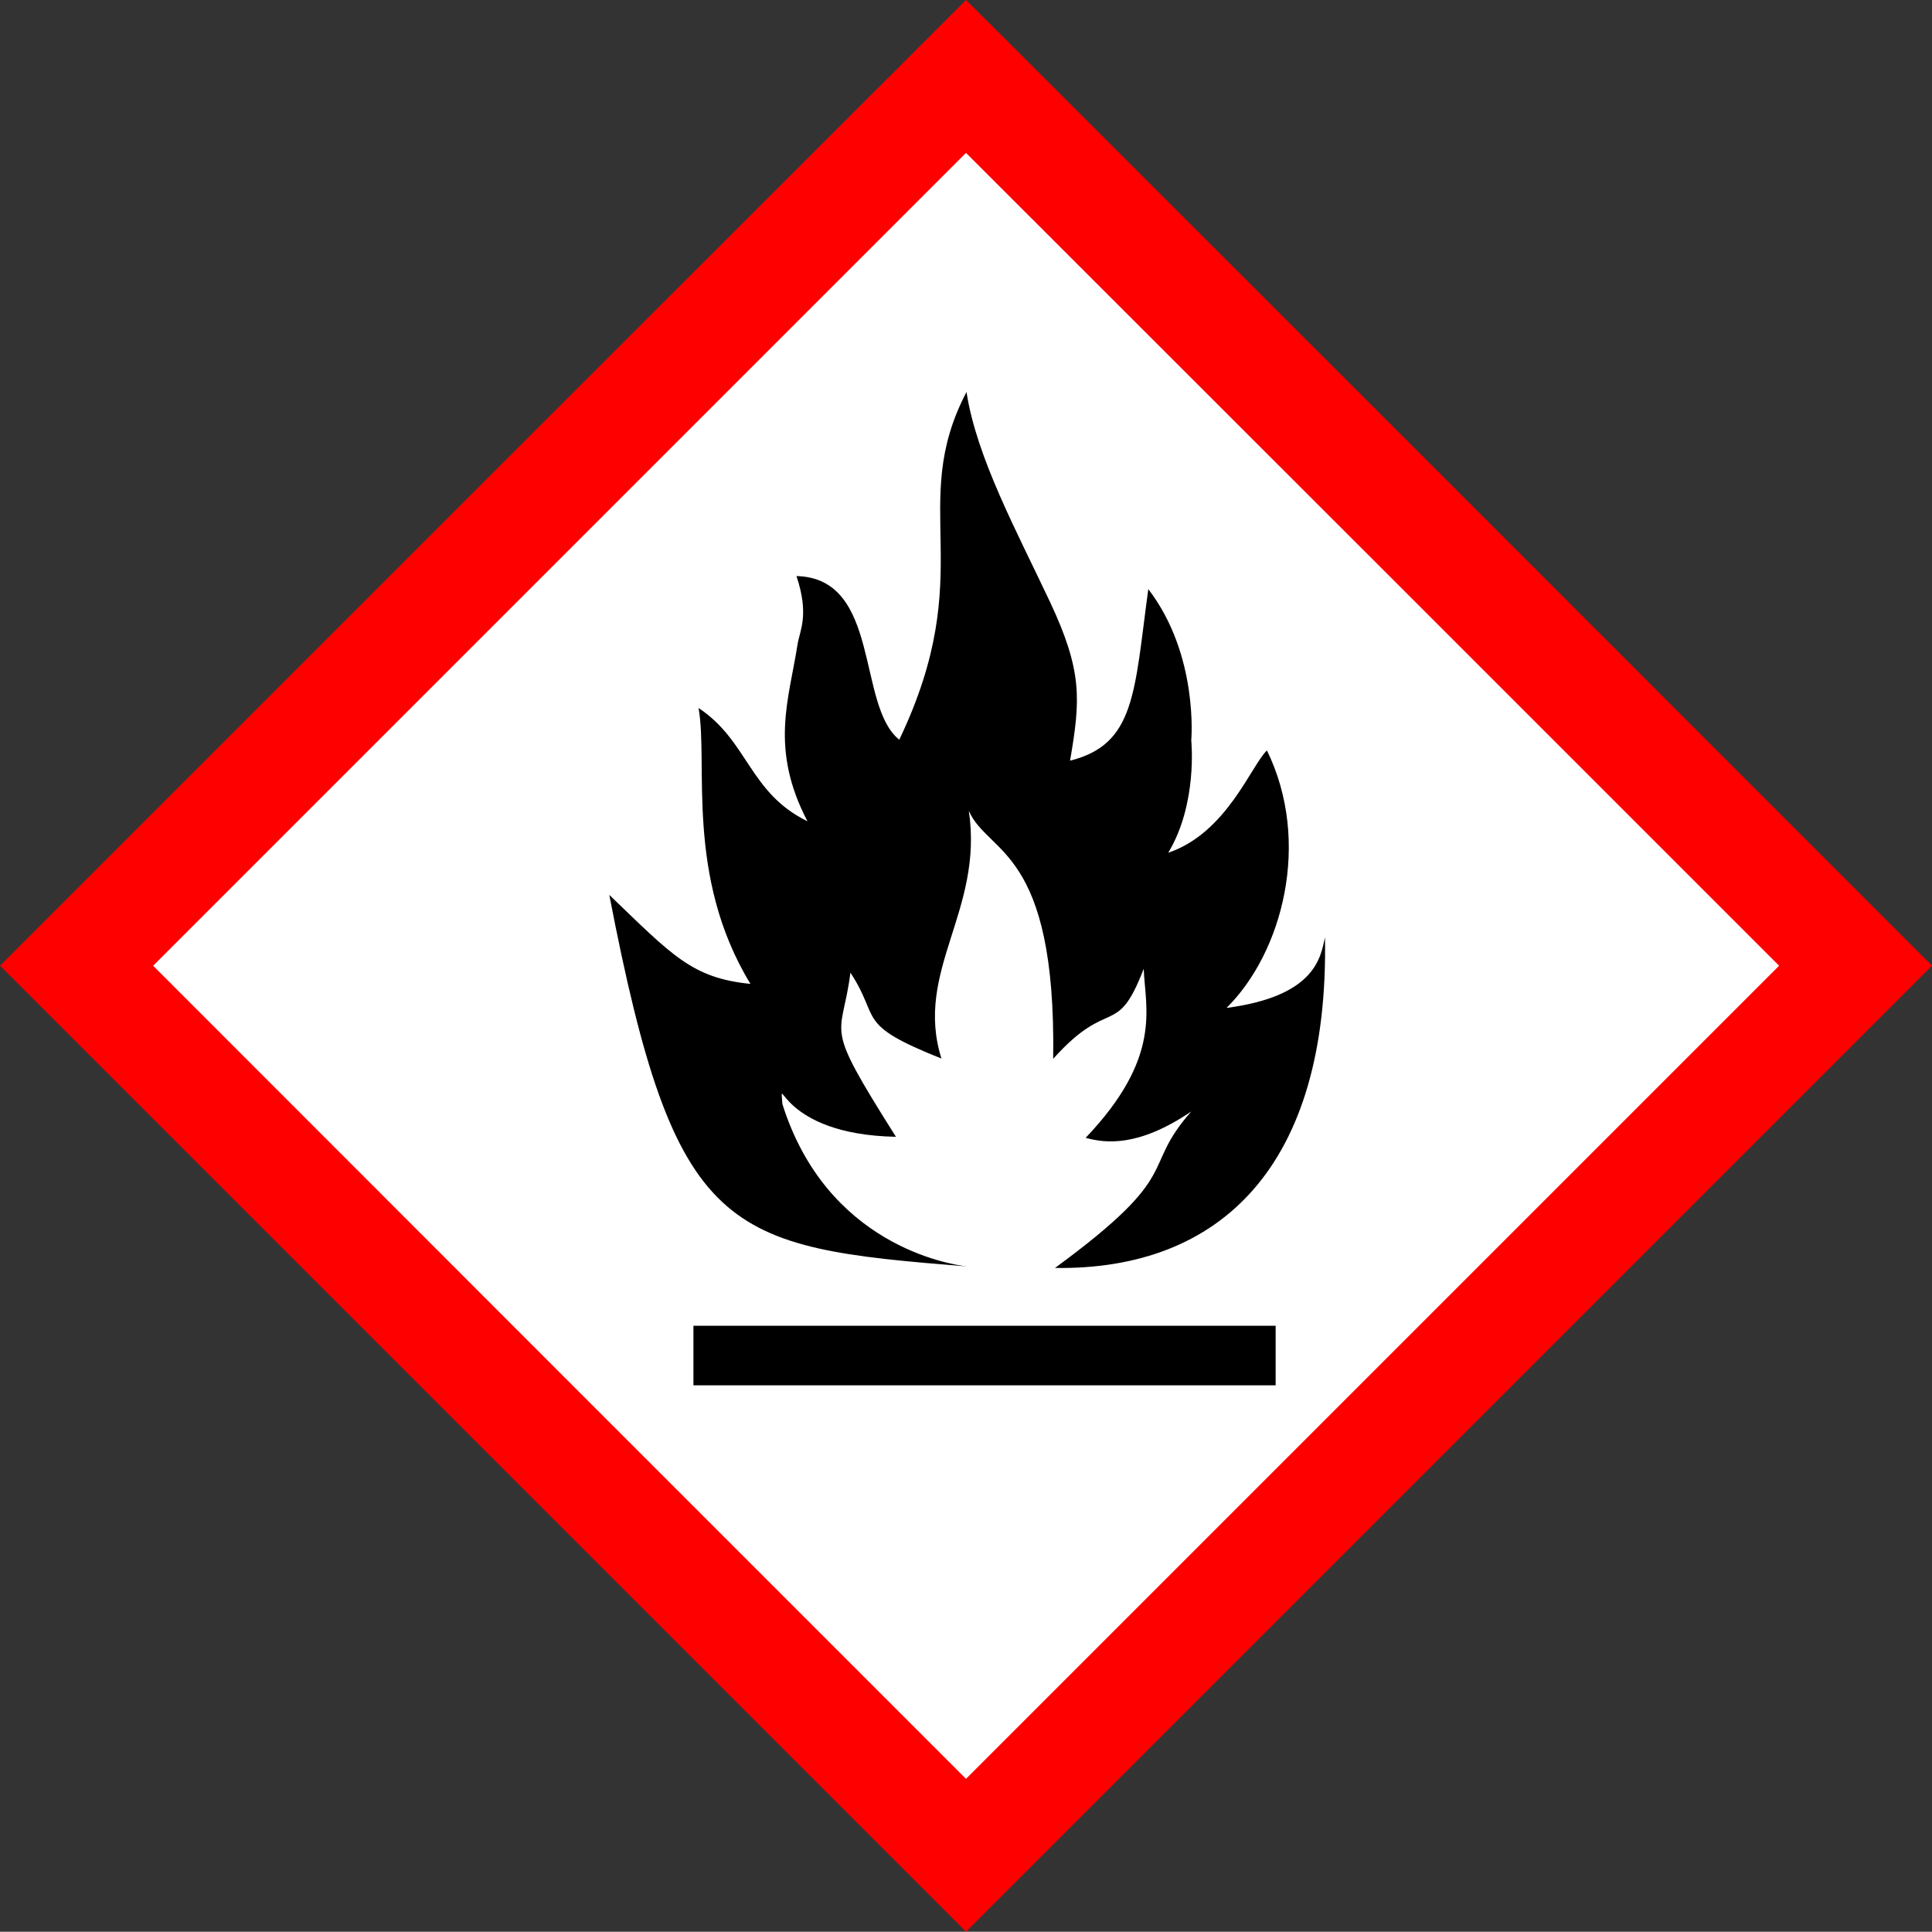 <svg xmlns="http://www.w3.org/2000/svg" viewBox="0 0 755.6 755.5"><rect x="0" y="0" width="755.6" height="755.5" fill="#333333" stroke="none"/><path d="M25.7 377.7l352.1 352.1 352.1-352.1q-176.1-176-352.1-352l-352.1 352z" fill="#fff"/><path d="M188.9 188.8L0 377.7l188.9 188.9 188.9 188.9 188.9-188.9 188.9-188.9-188.8-188.9C462.9 84.9 377.9 0 377.8 0L188.9 188.8zm347.9 29.9l159 159-159 159-159 159-159-159-158.9-159 159-159L377.8 59.8l159 158.9z" fill="red"/><path d="M378 153.3c-23.4 44.8 5.2 70.1-26.3 136-16.7-13.3-7.1-63.2-40.2-64 5.1 15.3 1.3 21.2.4 26.8-3.3 21.4-11 40.6 3.9 69.1-22.8-11.1-23.2-31.5-42.6-44.3 3.9 21.7-5.4 65.7 20.3 107.9-22.9-2.3-30.5-11.1-55.2-34.8 25.8 133.9 45.1 137.7 139.9 145.3-7.1-.8-54.9-8.5-72.2-63.5-1-13.7-1.6 11.9 44.4 12.8-29.1-46.1-21.2-37.4-17.8-64.2 12.1 18.4 1.5 20 35.6 33.6-10.8-34.3 16.6-57.8 10.7-96.9 7.5 17.2 34.2 14.5 33 97 22.1-24.7 24.8-7.6 35.4-35.2.6 15.4 7.4 34.5-22.7 66.1 7.6 2.1 20.5 3.8 41.3-10.3-20.3 23-2 23.6-53.3 61.2 64.7.9 107.2-39.8 105.6-129.3-1.7 7.7-3.6 23-38.5 27.6 21.9-21.7 33.3-64.9 15.8-100.7-6.1 5.7-15.7 32.3-38.6 40 11.6-19.2 9-43.9 9-43.9s3-33.4-16.8-59.2c-5.5 40.4-5 60.7-30.6 67.1 4.1-23.9 4.9-35-7.9-62.2s-28.7-56.4-32.6-82zM271.2 518.4v23.4h227.7v-23.3H271.2z"/></svg>